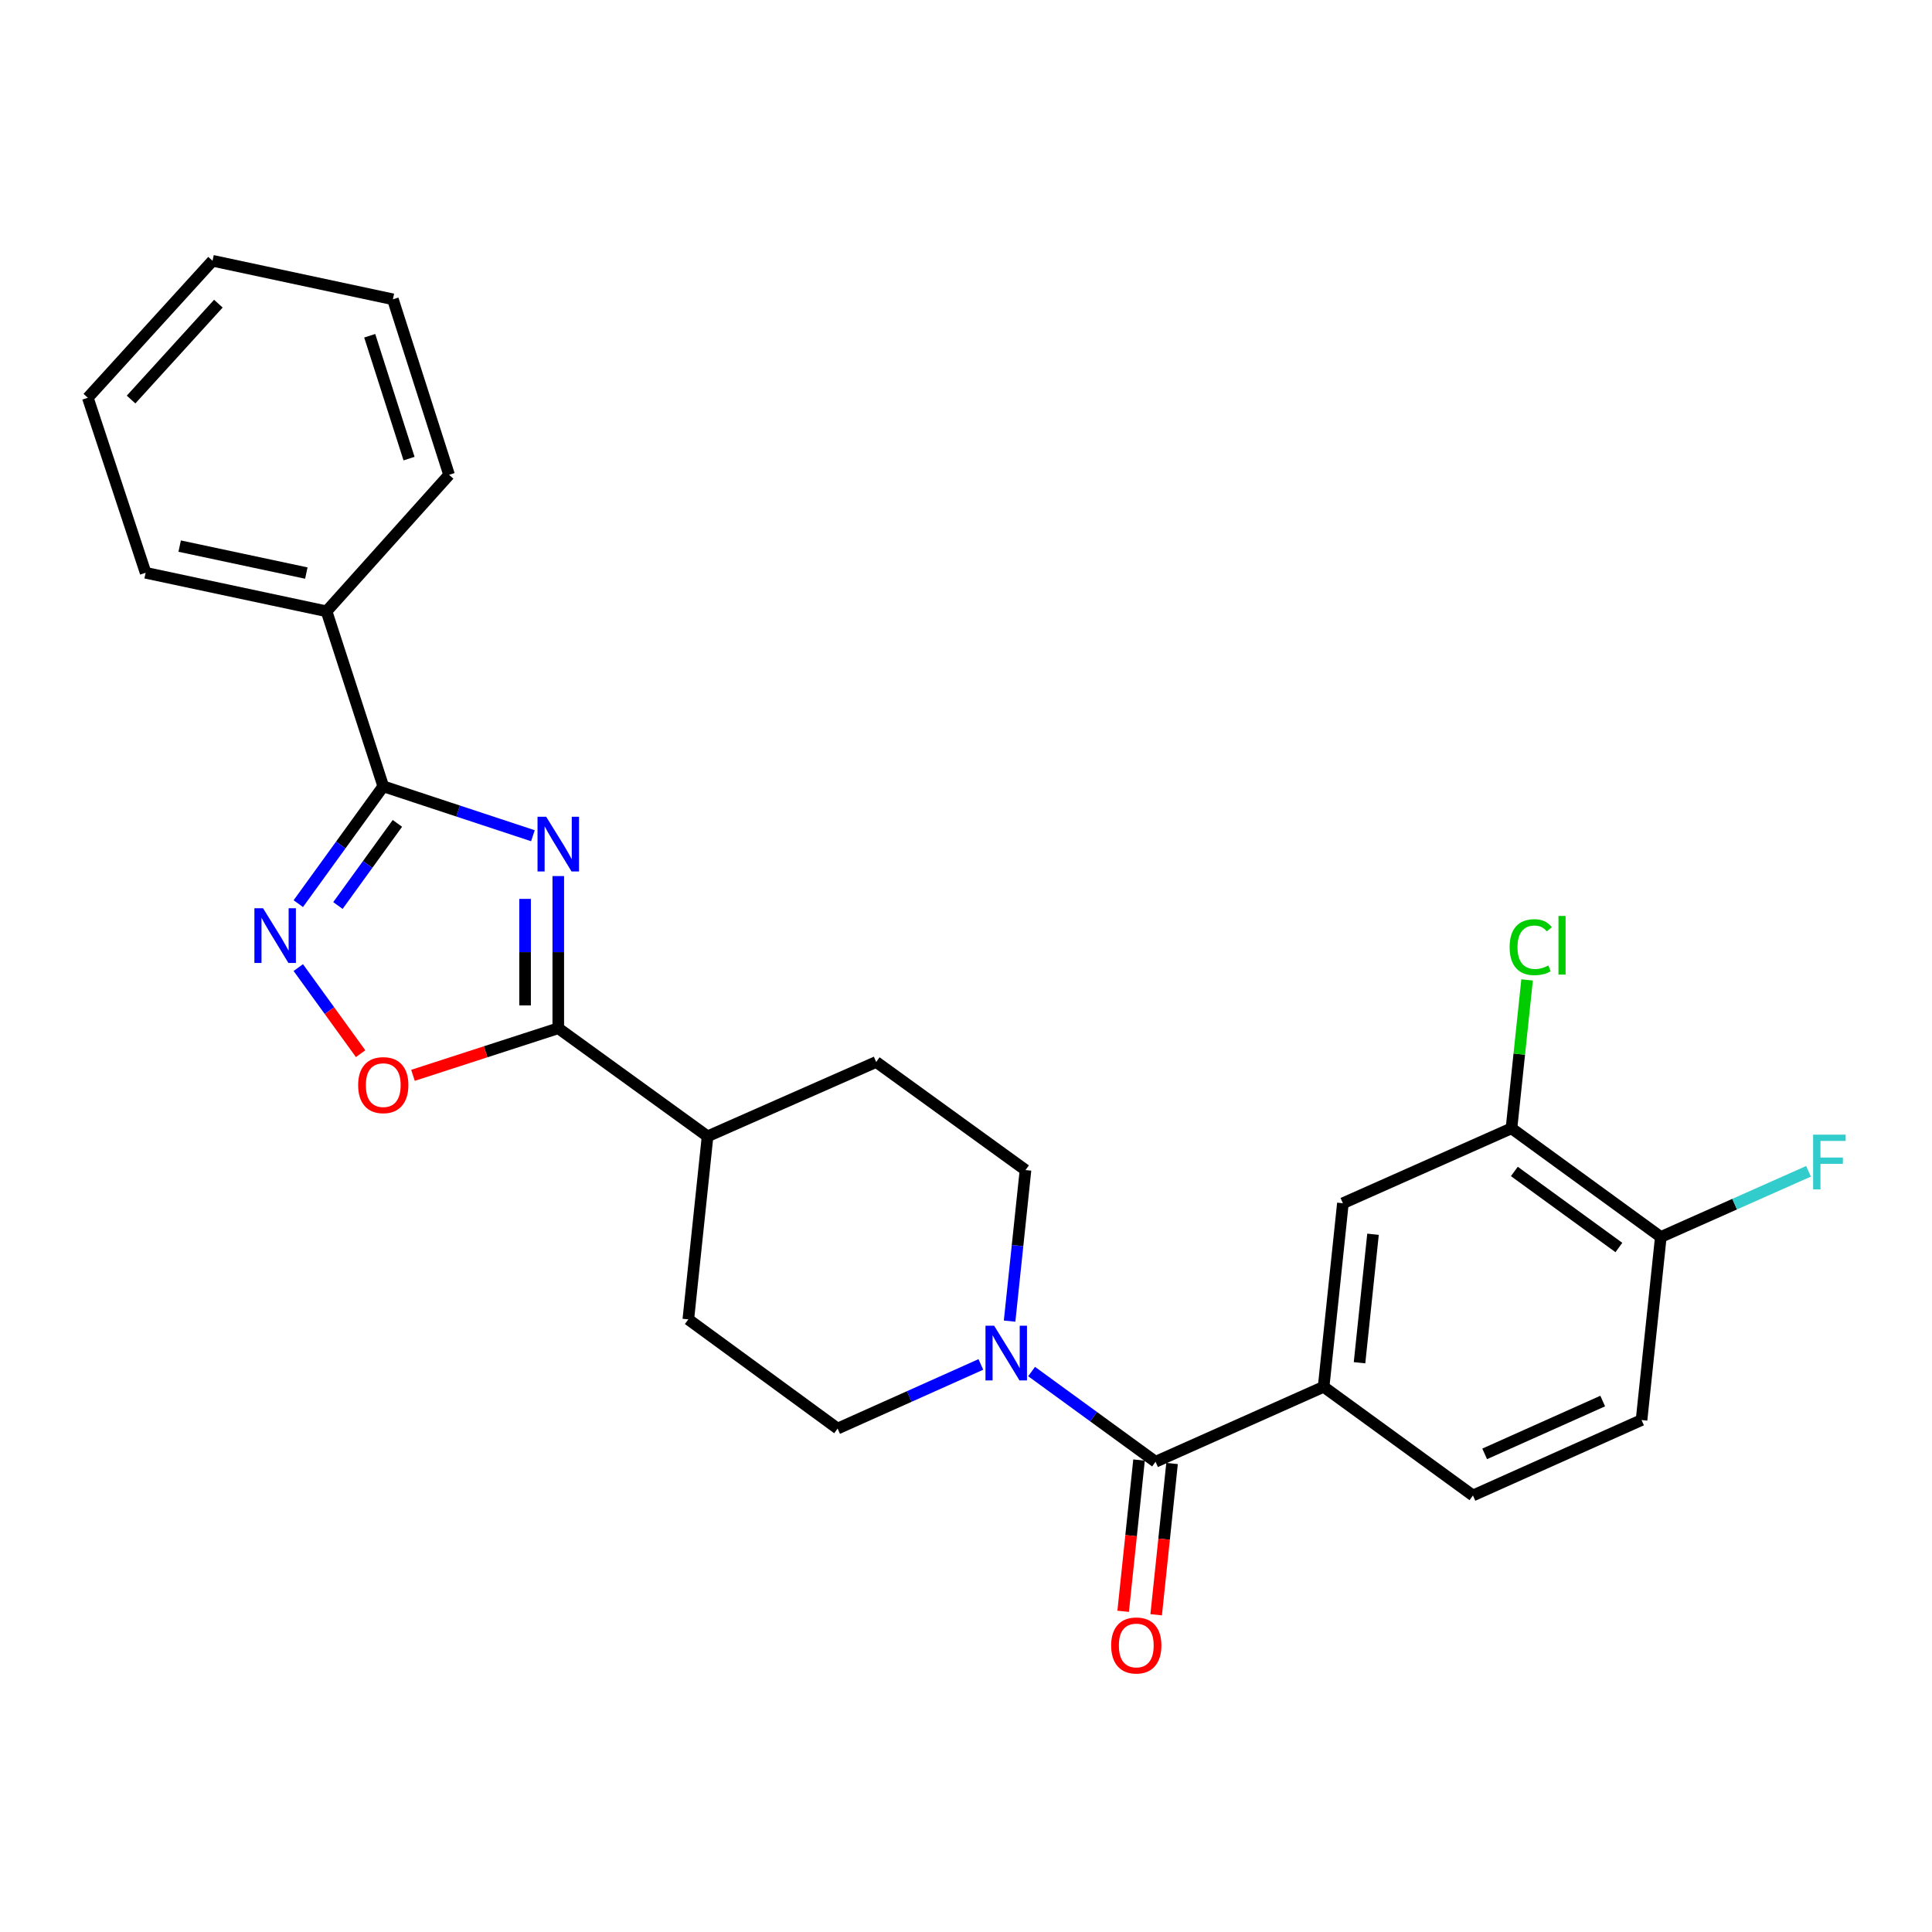 <?xml version='1.0' encoding='iso-8859-1'?>
<svg version='1.1' baseProfile='full'
              xmlns='http://www.w3.org/2000/svg'
                      xmlns:rdkit='http://www.rdkit.org/xml'
                      xmlns:xlink='http://www.w3.org/1999/xlink'
                  xml:space='preserve'
width='1000px' height='1000px' viewBox='0 0 1000 1000'>
<!-- END OF HEADER -->
<rect style='opacity:1.0;fill:#FFFFFF;stroke:none' width='1000' height='1000' x='0' y='0'> </rect>
<path class='bond-0' d='M 275.836,432.574 L 237.104,419.786' style='fill:none;fill-rule:evenodd;stroke:#0000FF;stroke-width:6px;stroke-linecap:butt;stroke-linejoin:miter;stroke-opacity:1' />
<path class='bond-0' d='M 237.104,419.786 L 198.373,406.998' style='fill:none;fill-rule:evenodd;stroke:#000000;stroke-width:6px;stroke-linecap:butt;stroke-linejoin:miter;stroke-opacity:1' />
<path class='bond-1' d='M 288.961,453.45 L 288.961,492.835' style='fill:none;fill-rule:evenodd;stroke:#0000FF;stroke-width:6px;stroke-linecap:butt;stroke-linejoin:miter;stroke-opacity:1' />
<path class='bond-1' d='M 288.961,492.835 L 288.961,532.22' style='fill:none;fill-rule:evenodd;stroke:#000000;stroke-width:6px;stroke-linecap:butt;stroke-linejoin:miter;stroke-opacity:1' />
<path class='bond-1' d='M 271.782,465.266 L 271.782,492.835' style='fill:none;fill-rule:evenodd;stroke:#0000FF;stroke-width:6px;stroke-linecap:butt;stroke-linejoin:miter;stroke-opacity:1' />
<path class='bond-1' d='M 271.782,492.835 L 271.782,520.405' style='fill:none;fill-rule:evenodd;stroke:#000000;stroke-width:6px;stroke-linecap:butt;stroke-linejoin:miter;stroke-opacity:1' />
<path class='bond-2' d='M 198.373,406.998 L 176.386,437.363' style='fill:none;fill-rule:evenodd;stroke:#000000;stroke-width:6px;stroke-linecap:butt;stroke-linejoin:miter;stroke-opacity:1' />
<path class='bond-2' d='M 176.386,437.363 L 154.398,467.727' style='fill:none;fill-rule:evenodd;stroke:#0000FF;stroke-width:6px;stroke-linecap:butt;stroke-linejoin:miter;stroke-opacity:1' />
<path class='bond-2' d='M 205.69,426.182 L 190.299,447.438' style='fill:none;fill-rule:evenodd;stroke:#000000;stroke-width:6px;stroke-linecap:butt;stroke-linejoin:miter;stroke-opacity:1' />
<path class='bond-2' d='M 190.299,447.438 L 174.908,468.693' style='fill:none;fill-rule:evenodd;stroke:#0000FF;stroke-width:6px;stroke-linecap:butt;stroke-linejoin:miter;stroke-opacity:1' />
<path class='bond-14' d='M 198.373,406.998 L 169.026,316.409' style='fill:none;fill-rule:evenodd;stroke:#000000;stroke-width:6px;stroke-linecap:butt;stroke-linejoin:miter;stroke-opacity:1' />
<path class='bond-4' d='M 288.961,532.22 L 251.357,544.406' style='fill:none;fill-rule:evenodd;stroke:#000000;stroke-width:6px;stroke-linecap:butt;stroke-linejoin:miter;stroke-opacity:1' />
<path class='bond-4' d='M 251.357,544.406 L 213.753,556.592' style='fill:none;fill-rule:evenodd;stroke:#FF0000;stroke-width:6px;stroke-linecap:butt;stroke-linejoin:miter;stroke-opacity:1' />
<path class='bond-9' d='M 288.961,532.22 L 366.236,588.165' style='fill:none;fill-rule:evenodd;stroke:#000000;stroke-width:6px;stroke-linecap:butt;stroke-linejoin:miter;stroke-opacity:1' />
<path class='bond-26' d='M 154.394,500.818 L 170.522,523.1' style='fill:none;fill-rule:evenodd;stroke:#0000FF;stroke-width:6px;stroke-linecap:butt;stroke-linejoin:miter;stroke-opacity:1' />
<path class='bond-26' d='M 170.522,523.1 L 186.65,545.381' style='fill:none;fill-rule:evenodd;stroke:#FF0000;stroke-width:6px;stroke-linecap:butt;stroke-linejoin:miter;stroke-opacity:1' />
<path class='bond-3' d='M 598.109,756.611 L 566.031,733.26' style='fill:none;fill-rule:evenodd;stroke:#000000;stroke-width:6px;stroke-linecap:butt;stroke-linejoin:miter;stroke-opacity:1' />
<path class='bond-3' d='M 566.031,733.26 L 533.954,709.909' style='fill:none;fill-rule:evenodd;stroke:#0000FF;stroke-width:6px;stroke-linecap:butt;stroke-linejoin:miter;stroke-opacity:1' />
<path class='bond-6' d='M 598.109,756.611 L 685.109,717.816' style='fill:none;fill-rule:evenodd;stroke:#000000;stroke-width:6px;stroke-linecap:butt;stroke-linejoin:miter;stroke-opacity:1' />
<path class='bond-11' d='M 589.566,755.714 L 585.457,794.859' style='fill:none;fill-rule:evenodd;stroke:#000000;stroke-width:6px;stroke-linecap:butt;stroke-linejoin:miter;stroke-opacity:1' />
<path class='bond-11' d='M 585.457,794.859 L 581.347,834.003' style='fill:none;fill-rule:evenodd;stroke:#FF0000;stroke-width:6px;stroke-linecap:butt;stroke-linejoin:miter;stroke-opacity:1' />
<path class='bond-11' d='M 606.651,757.507 L 602.542,796.652' style='fill:none;fill-rule:evenodd;stroke:#000000;stroke-width:6px;stroke-linecap:butt;stroke-linejoin:miter;stroke-opacity:1' />
<path class='bond-11' d='M 602.542,796.652 L 598.432,835.797' style='fill:none;fill-rule:evenodd;stroke:#FF0000;stroke-width:6px;stroke-linecap:butt;stroke-linejoin:miter;stroke-opacity:1' />
<path class='bond-5' d='M 507.694,706.229 L 470.621,722.826' style='fill:none;fill-rule:evenodd;stroke:#0000FF;stroke-width:6px;stroke-linecap:butt;stroke-linejoin:miter;stroke-opacity:1' />
<path class='bond-5' d='M 470.621,722.826 L 433.547,739.422' style='fill:none;fill-rule:evenodd;stroke:#000000;stroke-width:6px;stroke-linecap:butt;stroke-linejoin:miter;stroke-opacity:1' />
<path class='bond-27' d='M 522.566,683.809 L 526.682,644.715' style='fill:none;fill-rule:evenodd;stroke:#0000FF;stroke-width:6px;stroke-linecap:butt;stroke-linejoin:miter;stroke-opacity:1' />
<path class='bond-27' d='M 526.682,644.715 L 530.797,605.62' style='fill:none;fill-rule:evenodd;stroke:#000000;stroke-width:6px;stroke-linecap:butt;stroke-linejoin:miter;stroke-opacity:1' />
<path class='bond-7' d='M 685.109,717.816 L 695.082,622.799' style='fill:none;fill-rule:evenodd;stroke:#000000;stroke-width:6px;stroke-linecap:butt;stroke-linejoin:miter;stroke-opacity:1' />
<path class='bond-7' d='M 703.69,705.356 L 710.671,638.845' style='fill:none;fill-rule:evenodd;stroke:#000000;stroke-width:6px;stroke-linecap:butt;stroke-linejoin:miter;stroke-opacity:1' />
<path class='bond-15' d='M 685.109,717.816 L 762.393,774.056' style='fill:none;fill-rule:evenodd;stroke:#000000;stroke-width:6px;stroke-linecap:butt;stroke-linejoin:miter;stroke-opacity:1' />
<path class='bond-8' d='M 695.082,622.799 L 782.34,584.013' style='fill:none;fill-rule:evenodd;stroke:#000000;stroke-width:6px;stroke-linecap:butt;stroke-linejoin:miter;stroke-opacity:1' />
<path class='bond-19' d='M 782.34,584.013 L 786.379,545.604' style='fill:none;fill-rule:evenodd;stroke:#000000;stroke-width:6px;stroke-linecap:butt;stroke-linejoin:miter;stroke-opacity:1' />
<path class='bond-19' d='M 786.379,545.604 L 790.418,507.195' style='fill:none;fill-rule:evenodd;stroke:#00CC00;stroke-width:6px;stroke-linecap:butt;stroke-linejoin:miter;stroke-opacity:1' />
<path class='bond-29' d='M 782.34,584.013 L 859.634,640.254' style='fill:none;fill-rule:evenodd;stroke:#000000;stroke-width:6px;stroke-linecap:butt;stroke-linejoin:miter;stroke-opacity:1' />
<path class='bond-29' d='M 783.827,606.34 L 837.933,645.709' style='fill:none;fill-rule:evenodd;stroke:#000000;stroke-width:6px;stroke-linecap:butt;stroke-linejoin:miter;stroke-opacity:1' />
<path class='bond-17' d='M 366.236,588.165 L 453.513,549.675' style='fill:none;fill-rule:evenodd;stroke:#000000;stroke-width:6px;stroke-linecap:butt;stroke-linejoin:miter;stroke-opacity:1' />
<path class='bond-18' d='M 366.236,588.165 L 356.272,682.905' style='fill:none;fill-rule:evenodd;stroke:#000000;stroke-width:6px;stroke-linecap:butt;stroke-linejoin:miter;stroke-opacity:1' />
<path class='bond-10' d='M 859.634,640.254 L 849.661,735.004' style='fill:none;fill-rule:evenodd;stroke:#000000;stroke-width:6px;stroke-linecap:butt;stroke-linejoin:miter;stroke-opacity:1' />
<path class='bond-20' d='M 859.634,640.254 L 897.859,623.259' style='fill:none;fill-rule:evenodd;stroke:#000000;stroke-width:6px;stroke-linecap:butt;stroke-linejoin:miter;stroke-opacity:1' />
<path class='bond-20' d='M 897.859,623.259 L 936.084,606.264' style='fill:none;fill-rule:evenodd;stroke:#33CCCC;stroke-width:6px;stroke-linecap:butt;stroke-linejoin:miter;stroke-opacity:1' />
<path class='bond-12' d='M 433.547,739.422 L 356.272,682.905' style='fill:none;fill-rule:evenodd;stroke:#000000;stroke-width:6px;stroke-linecap:butt;stroke-linejoin:miter;stroke-opacity:1' />
<path class='bond-13' d='M 530.797,605.62 L 453.513,549.675' style='fill:none;fill-rule:evenodd;stroke:#000000;stroke-width:6px;stroke-linecap:butt;stroke-linejoin:miter;stroke-opacity:1' />
<path class='bond-21' d='M 169.026,316.409 L 75.374,296.472' style='fill:none;fill-rule:evenodd;stroke:#000000;stroke-width:6px;stroke-linecap:butt;stroke-linejoin:miter;stroke-opacity:1' />
<path class='bond-21' d='M 158.555,296.617 L 92.999,282.661' style='fill:none;fill-rule:evenodd;stroke:#000000;stroke-width:6px;stroke-linecap:butt;stroke-linejoin:miter;stroke-opacity:1' />
<path class='bond-22' d='M 169.026,316.409 L 232.443,245.767' style='fill:none;fill-rule:evenodd;stroke:#000000;stroke-width:6px;stroke-linecap:butt;stroke-linejoin:miter;stroke-opacity:1' />
<path class='bond-16' d='M 762.393,774.056 L 849.661,735.004' style='fill:none;fill-rule:evenodd;stroke:#000000;stroke-width:6px;stroke-linecap:butt;stroke-linejoin:miter;stroke-opacity:1' />
<path class='bond-16' d='M 768.467,752.518 L 829.554,725.181' style='fill:none;fill-rule:evenodd;stroke:#000000;stroke-width:6px;stroke-linecap:butt;stroke-linejoin:miter;stroke-opacity:1' />
<path class='bond-23' d='M 75.374,296.472 L 45.455,205.875' style='fill:none;fill-rule:evenodd;stroke:#000000;stroke-width:6px;stroke-linecap:butt;stroke-linejoin:miter;stroke-opacity:1' />
<path class='bond-24' d='M 232.443,245.767 L 203.364,154.921' style='fill:none;fill-rule:evenodd;stroke:#000000;stroke-width:6px;stroke-linecap:butt;stroke-linejoin:miter;stroke-opacity:1' />
<path class='bond-24' d='M 211.721,237.377 L 191.365,173.785' style='fill:none;fill-rule:evenodd;stroke:#000000;stroke-width:6px;stroke-linecap:butt;stroke-linejoin:miter;stroke-opacity:1' />
<path class='bond-28' d='M 45.455,205.875 L 110.008,134.975' style='fill:none;fill-rule:evenodd;stroke:#000000;stroke-width:6px;stroke-linecap:butt;stroke-linejoin:miter;stroke-opacity:1' />
<path class='bond-28' d='M 67.84,206.805 L 113.027,157.175' style='fill:none;fill-rule:evenodd;stroke:#000000;stroke-width:6px;stroke-linecap:butt;stroke-linejoin:miter;stroke-opacity:1' />
<path class='bond-25' d='M 203.364,154.921 L 110.008,134.975' style='fill:none;fill-rule:evenodd;stroke:#000000;stroke-width:6px;stroke-linecap:butt;stroke-linejoin:miter;stroke-opacity:1' />
<path  class='atom-0' d='M 282.701 422.747
L 291.981 437.747
Q 292.901 439.227, 294.381 441.907
Q 295.861 444.587, 295.941 444.747
L 295.941 422.747
L 299.701 422.747
L 299.701 451.067
L 295.821 451.067
L 285.861 434.667
Q 284.701 432.747, 283.461 430.547
Q 282.261 428.347, 281.901 427.667
L 281.901 451.067
L 278.221 451.067
L 278.221 422.747
L 282.701 422.747
' fill='#0000FF'/>
<path  class='atom-3' d='M 136.158 470.113
L 145.438 485.113
Q 146.358 486.593, 147.838 489.273
Q 149.318 491.953, 149.398 492.113
L 149.398 470.113
L 153.158 470.113
L 153.158 498.433
L 149.278 498.433
L 139.318 482.033
Q 138.158 480.113, 136.918 477.913
Q 135.718 475.713, 135.358 475.033
L 135.358 498.433
L 131.678 498.433
L 131.678 470.113
L 136.158 470.113
' fill='#0000FF'/>
<path  class='atom-5' d='M 185.373 561.656
Q 185.373 554.856, 188.733 551.056
Q 192.093 547.256, 198.373 547.256
Q 204.653 547.256, 208.013 551.056
Q 211.373 554.856, 211.373 561.656
Q 211.373 568.536, 207.973 572.456
Q 204.573 576.336, 198.373 576.336
Q 192.133 576.336, 188.733 572.456
Q 185.373 568.576, 185.373 561.656
M 198.373 573.136
Q 202.693 573.136, 205.013 570.256
Q 207.373 567.336, 207.373 561.656
Q 207.373 556.096, 205.013 553.296
Q 202.693 550.456, 198.373 550.456
Q 194.053 550.456, 191.693 553.256
Q 189.373 556.056, 189.373 561.656
Q 189.373 567.376, 191.693 570.256
Q 194.053 573.136, 198.373 573.136
' fill='#FF0000'/>
<path  class='atom-6' d='M 514.564 686.191
L 523.844 701.191
Q 524.764 702.671, 526.244 705.351
Q 527.724 708.031, 527.804 708.191
L 527.804 686.191
L 531.564 686.191
L 531.564 714.511
L 527.684 714.511
L 517.724 698.111
Q 516.564 696.191, 515.324 693.991
Q 514.124 691.791, 513.764 691.111
L 513.764 714.511
L 510.084 714.511
L 510.084 686.191
L 514.564 686.191
' fill='#0000FF'/>
<path  class='atom-12' d='M 575.136 851.688
Q 575.136 844.888, 578.496 841.088
Q 581.856 837.288, 588.136 837.288
Q 594.416 837.288, 597.776 841.088
Q 601.136 844.888, 601.136 851.688
Q 601.136 858.568, 597.736 862.488
Q 594.336 866.368, 588.136 866.368
Q 581.896 866.368, 578.496 862.488
Q 575.136 858.608, 575.136 851.688
M 588.136 863.168
Q 592.456 863.168, 594.776 860.288
Q 597.136 857.368, 597.136 851.688
Q 597.136 846.128, 594.776 843.328
Q 592.456 840.488, 588.136 840.488
Q 583.816 840.488, 581.456 843.288
Q 579.136 846.088, 579.136 851.688
Q 579.136 857.408, 581.456 860.288
Q 583.816 863.168, 588.136 863.168
' fill='#FF0000'/>
<path  class='atom-20' d='M 781.383 490.253
Q 781.383 483.213, 784.663 479.533
Q 787.983 475.813, 794.263 475.813
Q 800.103 475.813, 803.223 479.933
L 800.583 482.093
Q 798.303 479.093, 794.263 479.093
Q 789.983 479.093, 787.703 481.973
Q 785.463 484.813, 785.463 490.253
Q 785.463 495.853, 787.783 498.733
Q 790.143 501.613, 794.703 501.613
Q 797.823 501.613, 801.463 499.733
L 802.583 502.733
Q 801.103 503.693, 798.863 504.253
Q 796.623 504.813, 794.143 504.813
Q 787.983 504.813, 784.663 501.053
Q 781.383 497.293, 781.383 490.253
' fill='#00CC00'/>
<path  class='atom-20' d='M 806.663 474.093
L 810.343 474.093
L 810.343 504.453
L 806.663 504.453
L 806.663 474.093
' fill='#00CC00'/>
<path  class='atom-21' d='M 938.471 587.299
L 955.311 587.299
L 955.311 590.539
L 942.271 590.539
L 942.271 599.139
L 953.871 599.139
L 953.871 602.419
L 942.271 602.419
L 942.271 615.619
L 938.471 615.619
L 938.471 587.299
' fill='#33CCCC'/>
</svg>
